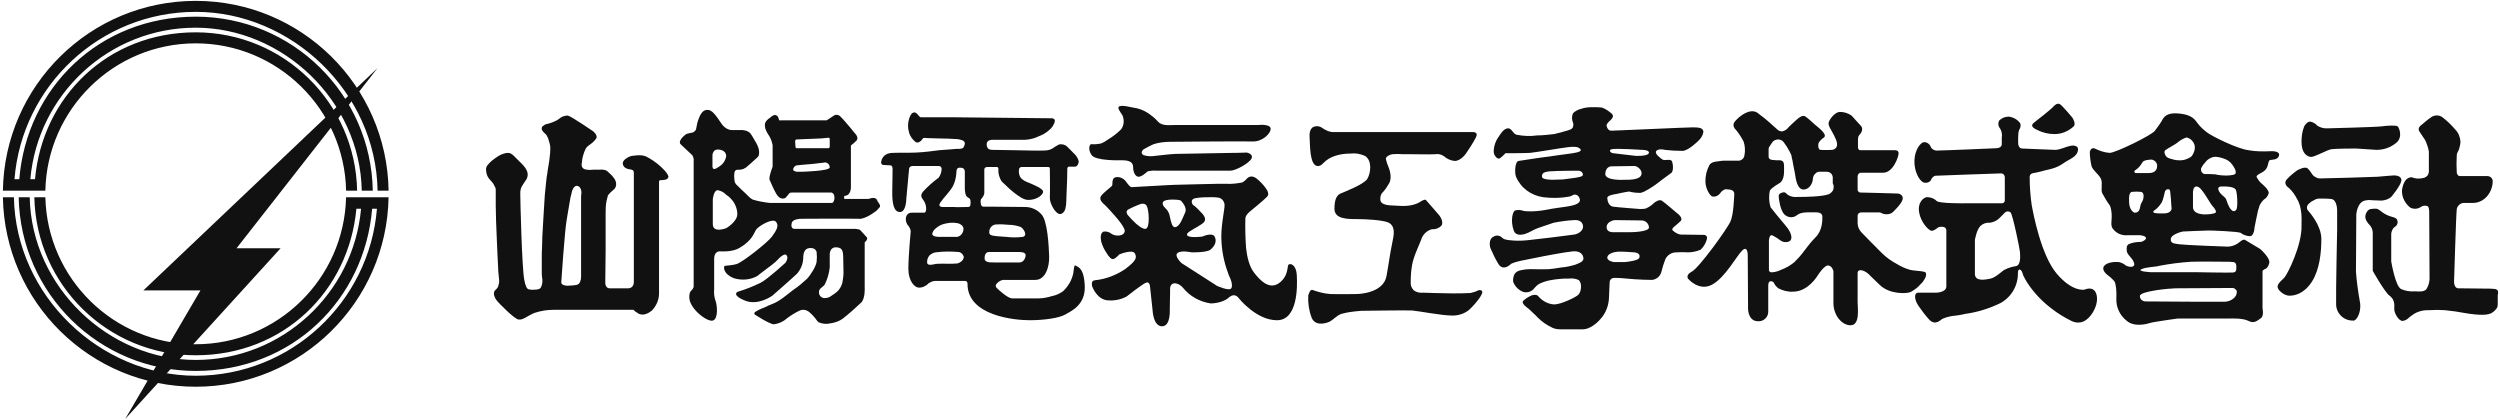 <?xml version="1.0" encoding="UTF-8"?>
<svg id="_レイヤー_1" data-name="レイヤー 1" xmlns="http://www.w3.org/2000/svg" viewBox="0 0 744 125">
  <defs>
    <style>
      .cls-1 {
        fill: #111;
        stroke-width: 0px;
      }
    </style>
  </defs>
  <path class="cls-1" d="M196.53,49.5c-1.3-1.2-2.8-2.2-4.4-3-.6-.2-1.1-.3-1.7-.3-.5,0-1,0-1.5.1-.6,0-1.1.1-1.6.3s-.9.5-1.3.8-.6.7-.7,1.1c0,1,.7,1.7,2.1,1.9.3,0,.5.1.8.2.2.1.4.4.4.7v32.6c0,1.9-1.6,1.9-1.6,1.9h-5.6c-1.4,0-1.3-1.8-1.3-1.8l.1-9.2v-11.2c0-1.3,0-2.6.3-3.9.1-.4.2-.8.3-1.2,0-.2.1-.4.2-.5.4-.5.8-.9,1.3-1.3.4-.3.7-.6.9-1.1.3-.8.1-1.6-.3-2.3-.4-.6-.9-1.2-1.5-1.7-.3-.3-.7-.7-1.1-.9-.6-.2-1.2-.3-1.8-.2h-2c-.9.1-1.9.1-2.7-.2-.6-.3-.9-1-.7-1.7.1-1.5.5-3,1.2-4.4.4-.7,1.2-1.1,1.8-1.6.5-.4.9-.8,1.3-1.4.6-1-1-2.2-1-2.2,0,0-6.3-4.3-7.4-4.6h-.5c-.5.1-1,.2-1.5.5s-.8.6-1.3.9c-1,.5-2,.9-3,1.1-.5.1-.9.4-1.3.7-.3.4-.3.9,0,1.3.3.5.8.8,1.2,1.3.3.5.6,1.1.7,1.7.2.5.3,1,.4,1.5.1.7.1,2.8-.8,7.7v.2c-.2.9-.3,1.9-.4,2.8-.1,1.3-.3,2.7-.4,4-.1,1.6-.2,3.2-.3,4.8-.1,1.7-.2,3.4-.3,5.1s-.2,3.3-.2,5c-.1,1.5-.1,3-.1,4.4v3.5c0,.6,0,1.1.1,1.7.2,1,.1,2.1-.4,3-.4.6-1.4.6-2,.6-.5.1-1.1,0-1.6-.1-.3-.1-.6-.4-.7-.7-.3-.7-.5-1.4-.6-2.1-.7-3.3-1.2-23.7-1.2-25.7s.7-2.4,1.8-4.2c.1-.1.1-.2.2-.3v-.1c.9-2.2-1.3-4-2.7-5.4-.4-.4-.7-.7-1.1-1.1-.3-.3-.6-.6-1-.8s-.8-.2-1.2-.2c-1.2.2-2.3.7-3.2,1.4-.9.6-1.8,1.3-2.5,2.2-.3.3-.4.7-.5,1.1,0,.5.1,1.1.2,1.6.2.6.5,1.2,1,1.7s1,1.1,1.3,1.8c.2.3.3.6.4.9v5c0,1.5.1,3.1.1,4.6.1,1.6.1,3.3.2,4.9s.1,3.1.2,4.7c.1,1.3.1,2.7.2,4,0,.9.1,1.8.2,2.8l.1,1c.1.7-.1,1.5-.3,2.1-.1.2-.2.4-.4.6-.2.3-.6.5-.7.8-.5,1,.4,2.5,1.1,3.2,0,0,4.7,5,6.1,5.2s2.7-1.2,4.8-2c1.8-.6,3.7-.9,5.6-.9h23.8c.1.1.2.2.3.3s.2.2.4.3c.3.2.6.4.9.6.7.3,1.5.3,2.2,0,.6-.2,1.2-.6,1.7-1,1.4-1.5,2.2-3.4,2.1-5.5v-32.9c0-.1.1-.3.2-.3.1-.1.3-.1.4-.1h.4c.3,0,.5-.1.8-.1.5-.1,1-.4,1-1-.3-1.2-2.4-3-2.4-3h0ZM172.93,58.5v23.9c0,.5-.1,1-.3,1.5s-.6.8-1.1.9c-.7.1-1.4.2-2.1.2-.7.1-1.4,0-2-.3-.2-.1-.4-.4-.4-.7,0,0,1-15.1,1.6-18.5.3-2,.7-4,1-5.9.1-.6.2-1.2.4-1.8.1-.5.2-1.1.5-1.6.2-.4.6-.9,1.1-.9.9,0,1.4,1,1.4,2l-.1,1.2Z"/>
  <path class="cls-1" d="M260.93,59.4c-.6-1-2.4-.2-2.4-.2h-7.3v-.9c2.1,0,2-2.6,2-2.6v-12.4l.1-.1c.6-.4,1.1-.9,1.6-1.4.2-.3.3-.6.2-1-.1-.3-.3-.7-.5-.9-.5-.6-1-1.1-1.4-1.7-.6-.7-1.2-1.4-1.8-2.1-.4-.5-.9-1-1.3-1.4-.4-.5-1.2-.7-1.8-.4l-2.3,1.5h-14.2c0-.4-.2-.8-.4-1.2-.3-.3-.8-.5-1.2-.3-.2.1-.4.2-.5.3-.2.1-.4.2-.5.4-.4.2-.7.5-1,.8-1.4,1.4-.1,3.5.7,4.7.5.8.8,1.7,1,2.7v6.4c-1.3,3.5-.9,3.9-.9,3.9.6,1.4,1.2,2.8,2,4.2,1.2,2.1,2.7,1.2,2.7,1.2,0,0,1-1.1,1.2-1.4.2-.2.5-.2.8-.2h11.7s.9.1.9,1.5-.7,1.6-.7,1.6h-18.5c-1.7-.2-3.5-.5-5.1-1-.3-.2-.7-.4-.9-.6l-.2-.2c-.7-.7-1.4-1.4-2.2-2.1-.4-.4-.8-.8-1.2-1.2-.4-.3-.7-.7-.9-1.2-.1-.8-.2-1.6-.1-2.4,0-.7.3-1.2,1.1-1.2,1.1.1,2.1-.3,2.9-1.1,0,0,2.2-1.9,3-2.7.5-.5.4-1.5.3-2.2-.2-.9-.6-1.7-1.1-2.5-.4-.7-.8-1.4-1.2-2-.9-1.5-3.3-1.3-3.3-1.3h-2.2s-2,.3-3.6-2.3c-2.3-3.6-3.2-3.7-4-3.7-1.5,0-2.2,1.8-2.6,2.9-.2.5-.3.9-.4,1.4s-.2,1-.3,1.5c-.1.3-.4.6-.7.8-.8.4-1.7.2-2.5.8-.6.5-2.3,2-1.3,2.9,0,0,2.8,2.6,3.4,3.2.3.5.5,1.2.4,1.8v37.4c-.5,1.4-1.3.8-1.3,3.1,0,3.3,5.3,7.4,7,6.9s1.3-4.7.8-5.9c-.4-1.1-.5-2.3-.4-3.5v-9c0-2.4,1.8-2.2,1.8-2.2,0,0,3.5.3,5.7-1,4.1-2.4,4.3-4.6,5.1-5.6s4.8-3.4,5.8-2.2.1,2.6-1.2,4.4-9.1,7.9-10.6,8.2c-1.1.3-2.2.4-3.4.5-.4,0-.8,2.3,2.7,3.7,2.3.7,4.9.5,7-.7l.6-.5,2.9-2.2c.5-.4,1-.7,1.4-1.1.7-.5,1.2-1.2,1.9-1.8.4-.3,1.3-1.1,1.8-.6.8.9-.3,2.3-.3,2.3,0,0-5.2,4.8-7.3,5.9-2.2,1.1-4.5,2-6.8,2.7-.5.1-1.7,1.2,2.2,2.7s8-1.5,8-1.5c0,0,5.5-4.8,7.3-6.5,1.1-1.2,1.8-2.8,1.9-4.5,0-2,.5-3.2,2.2-3.2s1.8,1.3,1.8,1.3c.1.9.1,1.8,0,2.7-.1,1.4-1.9,4.2-2.9,5.2-1.3,1.2-2.6,2.3-4.1,3.3-2,1.5-3.9,3.3-6.3,4.2-.6.2-1.2.5-1.8.8-1,.4-2,.8-3,1.4-.8.5-.3.9-.3.9,0,0,4.4,2.9,5.7,2.9,1.5-.2,2.8-.8,3.9-1.8,1.2-.9,2.5-1.7,3.8-2.3.9-.4,1.9-.2,2.6.3,1,.8,1.8,1.7,2.5,2.7.2.2.3.4.5.5,1.1.5,2.4.6,3.6.3,1.3-.2,2.5-.6,3.6-1.4,1.9-1.5,3.7-3.1,5.5-4.8,1.2-1.3,1-4.4,1-4.4v-13.5c1-.8.7-1.4.7-1.4,0,0-1.5-1.7-2-2.2s-2.4-.4-2.4-.4h-17.2c-1,0-1-1.1-.8-1.8.3-1,2-1.2,2.8-1.2,0,0,15.3-.1,17.3,0h.5c1.4-.3,2.7-1,3.9-1.9.7-.4,1.2-1,1.7-1.6.2-.3,0-.7-.2-1-.3-.4-.5-.8-.7-1.2h0ZM236.63,42.1s0-.6.4-.6,7.3-.3,7.3-.3l2.1-.2s.5-.2.5.5v1.9s.1.7-.4.7h-9.4s-.4.1-.4-.5l-.1-1.5ZM238.93,51.1h-1.9s-1-.2-1-.6c0-.6.5-1.2,1.1-1.3.8-.1,4.6-.4,4.6-.4,0,0,3.2-.4,3.4-.4.7-.2,1.5.2,1.7.9,0,.2.1.3.1.5.1,1.1-8,1.3-8,1.3h0ZM212.03,49.6v-3.6s.2-1.5,1.5-1.5,2.5.5,2.6,1.9c-.2,1.3-.9,2.4-2,3.1-1.7,1.2-2,.9-2.1.1ZM216.13,67.9s-4,1.6-4-1.2v-7.3s.2-2.8,1.5-2.8c.9.2,1.8.6,2.4,1.3,1,.6,1.8,1.5,2.4,2.4.6,1,1,2.2,1,3.4,0,2.3-3.3,4.2-3.3,4.2h0ZM245.43,84.7c.8-1.6,1.3-3.3,1.5-5.1v-4s0-2,1.8-2,2.1.9,2.2,2.5l.1,5.1c0,.7-.1,1.4-.2,2.1-.1,1.2-.6,2.3-1.4,3.2-.6.6-1.3,1.1-2.1,1.6-.5.4-1.2.6-1.8.6-.9.1-1.7-.6-1.8-1.5v-.5c.1-.9,1.1-1.2,1.7-2Z"/>
  <path class="cls-1" d="M320.23,79.1c-.5-.4-.6.3-.8,2.1-.4,2.1-1.5,4-3.1,5.5-1,.7-2.1,1.2-3.2,1.4-1.3.4-2.7.7-4,.7h-7.9c-1.3,0-4-2.5-4.6-3.1-.4-.4-.4-.9,0-1.3.6-.7,1.5-1.2,2.5-1.1h9c3,0,4.2-3.9,4.1-7s-.5-10.7-2.3-12.5c-1.2-1.4-3-2.2-4.9-2.2l-10.3-.1h-2.1c-.8,0-.8-1.2-.8-1.8,0-.4.4-.7.6-1s.3-.5.4-.8c.1-.2.1-.4.1-.6v-6.8c0-.9,1-.8,1-.8h2.7c.6,0,.5.8.5.8-.1,1.2.3,2.4.9,3.4.1.2.3.3.4.4,1.2,1.2,2.4,2.3,3.7,3.3,1.1.8,2.5,1.9,3.9,1.9,2.8,0,4.4-1.7,4.4-2.4,0-.6-.8-1-1.2-1.3-1-.5-2-1-3-1.4-.9-.3-1.7-.7-2.4-1.4-.5-.7-.7-1.6-.6-2.4,0-.5.3-.9.8-.9h7.9c.6,0,.5.6.5.6,0,0,.1,6.8,0,8.5s1.7,4.9,3,4.9c.8,0,1.4-.8,1.6-1.5.2-.8.3-1.6.3-2.4,0-.9.1-1.9.1-2.8.1-2.3.2-4.5.2-6.8,0-.3.2-.6.5-.6h1.8c.7,0,1.1-1,1.1-1.6-.2-.9-.8-1.8-1.5-2.4-.7-.7-1.3-1.4-2-2-.6-.6-1.6-.8-2.4-.6-.7.4-1.4.8-2.1,1.3-.8.4-1.6.5-2.5.5-2.9.1-5.8-.1-8.7-.1-2.2,0-4.4-.1-6.5-.1-.9,0-1.7-.3-1.7-1.7s1.8-1.3,1.8-1.3h9.7c1.4-.1,2.7-.4,3.9-1,1.1-.4,2.2-1,3.1-1.8.9-.7,1.6-1.7,1.8-2.8,0-.8-.9-.8-.9-.8l-29.3-.3h-9.7c-.4,0-.8-.8-1.3-1.2s-1.5-.6-2.2,1.7c-.4,1.3-.4,2.7,0,4,.3,1.2,1.1,2.2,2,2.9.7.4,1.6-.3,1.9-.8.1-.1.1-.2.2-.3.3-.3,1-.1,1.4-.1,1.2,0,2.3.1,3.5.1,1.8,0,3.6.1,5.4.2.6.1,2.2.3,2.2,1.2,0,.5-.2,1-.5,1.4-.3.2-.7.3-1.1.3-.7,0-1.4,0-2,.1-1.4.1-2.7.2-4,.3-2.3.3-4.6.6-6.9.7s-4.7,0-7,.1c-.8,0-1.6.2-2.3.7-.6.5-1,1.2-1.1,2-.1.4.2.9.7.9h.3s.9.1,1.7.1.7,1.2.7,1.2l-.1,6.9c0,3.1.4,5.8,2.3,5.8s1.9-4.1,1.9-4.1l.8-8.6c0-1.2,1.5-1,1.5-1h7.3c.4,0,.8.2.9.7,0,1-.3,2-.9,2.8-1.7,1.2-3.3,2.7-4.7,4.2-1.3,1.8.5,2,.9,4.1s-.5,2.1-.5,2.1h-3.6c-2.2-.1-2.3,2.7-1.1,3.9.4.5.6,1,.7,1.6,0,0-.7,7.5-.7,11.2s1.9,5.6,3.1,5.6c.6,0,1.2-.1,1.7-.4.4-.2.8-.4,1.1-.8.3-.2.6-.4.9-.5.3-.2.7-.2,1.1-.3h8.9c.9,0,.8.9.8.9,0,9.5,14,10.8,18.5,10.8s8.9-.7,10.6-1.7,6-2.8,5.8-8.4-2.1-5.7-2.6-6.1h0ZM284.93,78.4c-2,.2-3.9,0-5.9.1-.7,0-1.4.3-2.1.3-.3,0-.7,0-.9-.3-.1-.1-.1-.2-.1-.2-.1-.8.1-1.5.6-2.2.5-.5,1.2-.9,1.9-1,2.3-.3,4.6-.3,6.9-.1.7.1,1.3.7,1.5,1.4,0,1.3-1.5,1.9-1.9,2ZM284.83,70.5h-5c-.6,0-2.4,0-2.4-.9.1-.6.5-1.2,1-1.6.9-.8,1.9-1.3,3.1-1.5,1.3-.3,2.6-.3,3.8,0,.7.3,1.4.8,1.4,1.6,0,1.2-.8,2.2-1.9,2.4ZM288.03,61.6c-.8,0-4,.1-3.9,0h-3.2s-2.1.2-1.1-1.3,2.8-3.2,3.7-4.8c.7-1.3,1-2.7,1.1-4.2,0-.5,0-1.4,1-1.4s1.5.3,1.5,1.3v4.9s0,2,.7,2.5,1,.5,1,1.4.1,1.6-.8,1.6h0ZM296.63,66.8c1.2-.1,2.4,0,3.5.1,1.2,0,2.3.2,3.5.6.9.3,2.4,2.7.7,3-1.6.2-3.2.2-4.8,0-.9-.1-1.9-.1-2.8-.2-.6-.1-2.2-.1-2.3-.9-.2-1.2.6-2.4,1.8-2.6h.4ZM293.03,77s-.2-2,1.3-2h8.9s2-.1,2,.9-.7,2.2-1.8,2.2h-7.6c-.8,0-2.8.1-2.8-1.1Z"/>
  <path class="cls-1" d="M334.03,47.7c2.7,0,3.2,1,3.2,2.2s.6,2.7,1.6,2.7,2.2-1.2,2.7-1.6c.9-.2,1.8-.3,2.6-.2h22c1.6,0,5.6-2.2,6.3-3.6s-1.4-1.8-1.4-1.8l-3.3.1h-1c-3.7.1-7.5.1-11.2.2-1.9,0-3.8.1-5.7.1-2.1.1-4.1.4-6.2.6-1.1.2-2.1.1-3.2-.2-.5-.1-.8-.7-.6-1.1.1-.2.2-.4.4-.6,1-.6,2-1.1,3.1-1.6,1.6-.5,3.3-.7,5-.7,0,0,21.6-.2,24.5-.1s5.5-2.5,5.3-3.9-3.7-1-3.7-1h-24.7c-1.9,0-4,.4-5.3-1.2-.8-.9-1.7-1.6-2.7-2.3-1.4-.9-2.9-1.5-4.6-1.7-1.1-.2-2.8-.7-3.9-.4-1,.3.1,1.6.8,2.7.6,1.4.5,3-.4,4.2-1.1,1.1-2.4,2.1-3.7,2.9-.7.5-1.5,1-2.3,1.3-1,.2-1.9.3-2.9.2-.4,0-1.1,1.4.1,3.2s8.1,1.6,9.2,1.6h0Z"/>
  <path class="cls-1" d="M383.43,78.8c-.1.2-.2.5-.2.8-.1.6-.2,1.2-.4,1.7-.4,1.3-1.3,2.4-2.4,3.1-2.9,1.8-5.5-1.1-7.1-3.1s-2.2-4.9-2.5-7.5c-.2-2.9-.3-5.9-.2-8.8,0-1,1.4-2.1,1.4-2.1,0,0,4.3-3.5,5.1-4.4s-.3-2.3-.3-2.3c-.8-1.2-1.8-2.2-2.9-3.1-1.7-1.3-2.8,0-2.8,0-.4.5-.9.9-1.4,1.2-1.6.3-3.2.5-4.8.4-1.2-.1-14,.3-15.2.3s-12.5.7-13,.7-1.5-1.5-1.9-2c-.8-.8-1.9-1.2-3-.9-1.1.5-.6,2.1-.9,2.5s-2.6,2-3.3,3.1c-.7,1.2.8,2.2,1.5,2.9,1,1,1.9,2.1,2.9,3.2,2.7,3.1,2.7,4.1,2.7,4.1,0,1.8-2.8,1.8-3.9,1-.6-.5-1.5-.8-2.3-.7-.4.1-1.3.6-.8,3,.3,1.1.8,2.2,1.4,3.1.4.6,1.1,1.9,1.9,2.1.7.1,1.6-.9,2.1-1.4,0,0,3.9-1.6,4.6-.3s.4,2.2-2.9,4.7c-2.7,1.8-5.8,3-9,3.3-1.3.1-.8,1.8-.8,1.8,0,0,1.4,4.2,5,4.2,1.8.1,3.7-.3,5.3-1.2,0,0,4.8-3.8,5.8-4.1s1.1,1,1.1,1l.8,7.4s.2,4.6,2.8,4.6,2.3-4.9,2.3-4.9l.1-5.9s-.3-2,1.5-2c.9.1,1.7.6,2.3,1.3,2.1,2.6,5,4.2,8.3,4.7,0,0,3.4,0,5.3-1.7s3,.1,3,.1c0,0,5.2,6.6,11.4,6.6s6.1-10,5.9-13.4-2.1-3.6-2.5-3.1ZM340.93,68.1c-.8.1-1.8-.7-2.3-1.1-.2-.1-.3-.3-.5-.4-.9-.8-1.7-1.7-2.5-2.6,0,0-.9-1.1.2-1.7,1-.5,2-1,3.1-1.4,0,0,1.6-.8,2.3.3s1.1,6.7-.3,6.9h0ZM348.43,65.7c-.1-.4-.2-.9-.3-1.3-.1-.7-.4-1.3-.8-1.9-.5-.6-1.5-1.3-1.3-2.2.2-.8,1.9-.9,2.7-.9s2.5,0,2.8.4c.8.9,1.8,2.4,1.1,3.6-.6,1.2-1.4,4-2.9,4.2-.8.1-1.1-1.2-1.3-1.9h0ZM366.33,85.9c-.7.7-4.1-.8-4.1-.8l-10.6-6.8s-2.3-2.1-1.2-3,4.2-.2,4.2-.2c0,0,4.5.1,5.6-.8s2-2.3,1.3-3.8-3.7-.1-3.7-.1c0,0-5.3.7-4.5-.9.3-.6,3.5-2.2,3.8-2.5s2.8-1.1.6-3.5-2.7-2.5-2.7-2.5c0,0-.9-1.2.1-1.8s6.5-.6,7.3-.4c1.1.1,1.9,1,2,2.1.1,1.4-1.3,6.8-.9,11.3.2,3.4,1,6.7,2.2,9.8.4.7,1.4,3.1.6,3.9h0Z"/>
  <path class="cls-1" d="M439.93,86.4c-.7.4-1.5.6-2.3.8-3.7.2-7.3.1-11,0-1,0-2.1-.1-3.1-.1-1,.1-2-.1-2.8-.7-.7-.7-1-1.6-.9-2.5,0-1.7.1-3.3.4-5,.5-2.8,2-5.6,3-8.3.6-1.2,1.7-2.1,3-2.4,1,.1,2-.3,2.7-1,.9-1.2-.6-3.1-.6-3.1,0,0-3.6-4.2-4-4.6-.4-.3-1.6.5-1.9.7-2.1,1.2-4.7,1.2-7,1-1.2-.1-4.2.1-4.6-1.5-.2-1,.1-2,.8-2.6.7-.8,1.3-1.7,1.8-2.6,1.1-2-.3-5-.3-5-.3-.7-.5-1.4-.7-2.2,0-.8,1.3-1.3,1.9-1.4,1.1-.1,2.1-.1,3.2,0h3c2.2,0,4.4.1,6.6,0,.9-.2,1.9.1,2.6.6.9.8,2,1.3,3.2,1.4,1.9,0,3.4-2.3,3.4-2.3,0,0,2-2.9,2.9-4.7s-1.1-1.6-1.1-1.6h-41.7c-1-.1-2-.6-2.9-1.2-.8-.6-1.8-.7-2.7-.3-1,.5-1.2,2-1.1,3,.1,1.6.1,3.2.3,4.8,0,.2.1.4.1.6.2,1.1.6,3.3,2.2,3.2,1-.1,1.2-.7,2.3-1.6,2-1.6,4.9-2.1,7.3-2.1,1.5-.2,2.9.1,4.3.7,2.2,1.4,1.7,5.1.7,6.8s-7.1,4-8,4.4-1.8,1.4-1.8,4.5,3.8,3.1,6.7,3.1,7.6.3,9.3,1c2.4,1.1,1.6,4.1,1.2,6.1-.7,3.3-1.1,6.6-1.7,9.8-.9,5.3-8.7,5.4-8.7,5.4,0,0-6.1.1-8,0-1.8-.1-3.6-.6-5.3-1.2-.8-.4-1.3,1.7-1.3,1.7-.1,2.2.2,4.4,1,6.5,1.2,3.1,5.2,1.3,5.2,1.3,1.3-.6,2.2-1.9,3.7-2.4.8-.2,1.6-.4,2.3-.5,1.2-.2,2.4-.3,3.6-.4,0,0,13.6-.2,15.1-.1s8.9,1.5,11.7,1.5c1.7.1,3.5-.4,4.9-1.4.9-.6,4.2-4.2,4.3-5.5,0-.6-.5-.8-1.2-.6h0Z"/>
  <path class="cls-1" d="M508.03,70.8c0-.5-.4-.9-.9-.9h-.1s-6.5-.1-7-.1c-.9-.2-1.7-.7-2.3-1.3-.3-.5.7-1.2.7-1.2.6-.5,1.2-1,1.7-1.5,1-1-1.2-2.5-1.2-2.5,0,0-3.6-3.1-4.4-3.6-.7-.4-1.9.3-2.4.8-.6.6-1.4,1.1-2.2,1.5-.6.2-1.2.2-1.9.2,0,0-6.7-.5-8-.7s-1.7-1.8-1.7-2.6,2.3-1.1,2.3-1.1c0,0,3.7-.8,4.2-.8,1.1.3,2.2.4,3.4.4,1.3-.2,4.4-2.4,4.4-2.4,0,0,3.8-2.9,4.7-3.5s.5-3.4.1-3.7c-.8-.6-2,.2-2.8-.4-.5-.4-2.4-1.7-1.7-2.5.6-.6,1.8-.5,2.5-.3,1.7.2,3.4.3,5.2.3,1.6.1,4.4-2.6,4.7-2.9.8-.7,1.4-1.6,1.6-2.7,0-1.2-1.2-1.4-3.1-1.4s-23.3,1-24.3,1-1.3-1-1.4-1.4c-.2-1.3,2.8-2.2,1.6-3.6-.9-.8-1.9-1.5-3-1.9-.9-.1-1.9-.1-2.9-.1-1.1,0-2.2.1-3.3.5-.9.2-1.8.7-2.4,1.3-.4.9-.4,1.9,0,2.8.2.5.1,1-.1,1.5-.3.5-.9.6-1.4.8-1.4.4-2.7.8-4.1,1.1-1.7.2-3.4.4-5.1.4-2,.3-4.1.2-6.1-.2-.6-.2-.8-.5-1.2-1-.3-.4-.8-1-1.4-.9-1.3.1-2.1,1.6-2.8,2.6-.8,1.1-1.3,2.5-1.4,3.9,0,.4,0,.7.1,1.1.2.5.8,1.5,1.5,1.4.5-.1,1.9-1.6,1.9-1.6,0,0,6,0,7.3-.1s9.5-1.5,11.3-1.7,3.1-.2,3.7.6-1.2,1.1-5.2,1.6-12.1,1.7-13.2,1.9-1.2,3.5-.8,4.6c1.4,3.4,4.5,5.7,8.2,6.2,2.5.3,5.1.3,7.7-.2.6-.1,1-.5,1.6-.6.6,0,1.2.4,1.4,1,1,2-2.8,2.4-3.9,2.6-.9.1-1.9.3-2.8.4-1.6.2-3.2.6-4.8.8-1.7.2-3.4.3-5,.1-.8-.3-1.6-.4-2.5-.2-.9.1-1.6,3.2-.5,6.1.5,1.3,1.9,1.3,3.1,1,1.4-.4,2.6-1.3,4-1.8,1.6-.5,3.1-1.1,4.7-1.6,2-.4,4.1-.7,6.2-.8,1.4-.1,2.5.5,2.6,1.9,0,1.3-1.4,2.2-2.6,2.4-4.3.6-8.7,1.1-13.1,1.6-1.6.2-3.3.3-4.9.2-.9-.1-2.6-.1-3.3-.7-.2-.2-.4-.3-.6-.5-.7-.4-1.5-.4-2.1,0-1.8.8-1,3.4-1,3.4.7,1.6,1.4,3.1,2.3,4.6,1.4,2.5,3.6.4,3.9.1.9-.4,1.9-.7,2.9-.9l7-1.4s6.2-1.2,8.5-1.4,3.1,1.1,3.1,2.2c0,1-1.8,1.5-2.5,1.8-1.4.4-2.7.7-4.1.8-1.2.2-2.4.4-3.6.5-1.9.1-3.8,0-5.7,0-.9,0-1.7.1-2.6.3-.7.1-1.4.4-1.9,1-.5.8-.6,1.7-.5,2.5.4,1.1,1.2,2,2.2,2.6,1.2.8,2.7.6,3.7-.3.5-.5.9-1.1,1.5-1.5.1-.1.2-.1.3-.2,1-.5,2.2-.9,3.3-1.1,1-.2,1.9-.3,2.9-.4.9-.1,1.9-.1,2.8-.1.9-.1,1.8,0,2.7.4,1.2.8.9,3.5,0,4.4-.8.8-5.2,2.9-7.2,2.9-1.8-.1-3.5-1-4.7-2.4-.4-.6-1.4-.5-2-.3-.9.4-1.7.9-2.4,1.5-1,.8,1,2.1,1.5,2.5.9.9,1.9,1.7,2.8,2.7,1.2,1.2,2.7,2.2,4.2,2.9.1,0,.1.1.2.1.7.3,1.5.4,2.2.4h6.8c1.6,0,3.7-1.3,5.3-3.2,1.5-1.7,2.3-3.9,2.4-6.1.1-1.6.1-3.1.2-4.7,0-.5.3-1,.8-1.2.3-.1.6-.1.9-.1,1.9,0,3.8.3,5.7.4,1.7.1,3.4.2,5.2.2,1.3-.1,2.5-1.1,2.8-2.4s.7-2.5,1.2-3.8c.6-1.2,1.8-2,3.2-2,0,0,2.3-.1,3.5,0,1.3,0,2.6-.3,3.8-.8,1-1,1.7-2.2,1.9-3.5h0ZM465.13,53.4l-3.2.1s-2.9,0-3-.8,0-1.5,2.2-1.7,8.7-.2,8.7-.2c0,0,1,.1,1.2.9s0,1-5.9,1.7h0ZM479.63,44.4c1.4-.3,9.1.2,9.1.2,0,0,2,0,2,.8s-1.7,1-3.8,1c-2.3-.3-4.6-.5-6.8-.8-.7,0-1.6-.9-.5-1.2h0ZM477.73,51.7c.1-2.2,1.8-2.2,1.8-2.2,0,0,6.2-.1,6.9-.1s2,.9,2.1,2-.7,2.2-5,2.1c0,0-5.9.4-5.8-1.8ZM483.63,78h-3.3s-2.1-.3-2-1.4,1.9-1.6,3.1-1.7,5,.2,5,.2c0,0,1.4.1,1.5,1s-.3,1.4-4.3,1.9h0ZM485.13,69.1h-5.1s-2,.1-1.9-1.6,2.4-2,2.4-2l7.8.1c1.2-.1,2.3.8,2.4,2,.2,1.5-5.6,1.5-5.6,1.5h0Z"/>
  <path class="cls-1" d="M571.63,84.5c.5-.4.8-.9,1.1-1.4.4-.6.6-1.3.4-1.9-.3-.6-2.9-.5-4.7-.9-1.5-.4-2.9-1.1-4.2-1.9-1.5-.8-3-1.9-4.2-3.1-2.1-2.1-4.2-4.2-6.2-6.3-.6-.7-1-1.6-1-2.6v-2.2c0-.9,1-1,1-1h5.4c.5,0,.9.4,1.5.5.5.1.9.1,1.4,0s.9-.3,1.2-.6c0,0,2.6-2.4,2.9-3.8s-1.3-1.7-1.3-1.7c0,0-9.8-.3-11-.3-.6.1-1.1-.3-1.1-.9v-3.9c0-.6.4-1.1,1-1.1h6.6c3,0,4.6-4.8,4.6-5.8s-1.2-.9-1.2-.9h-10.2c-.7,0-.7-.9-.7-.9v-2.3c0-.4.1-.9.3-1.2,1.6-1.6.7-2.7.7-2.7,0,0-2.2-2.4-2.9-3.2-1-.7-2.2-1.1-3.5-1.1-1.1,0-2.6,1.5-3.2,2.8s.7,2.3,2,5.3-1.1,3.2-1.1,3.2c0,0-2.3.1-3.4,0-.8-.1-.7-1.1-.7-1.7.1-.8,1.1-1.6,1.7-2,1.2-1-2.3-3.4-2.8-3.9-.9-.8-1.7-1.6-2.7-2.3-.8-.6-1.8.2-2.4.7-.9.8-1.7,1.5-2.5,2.3-.5.7-1.2,1.2-2,1.4-.5,0-.9-.1-1.3-.4-.6-.5-1.2-1.1-1.8-1.6-1.4-1.3-2.9-2.5-4.4-3.6-2.2-1.3-5.1.9-6.5,2.5-1,1.1-.5,2,.4,2.9.8,1,1.5,2.1,2.1,3.3.4,1.3.5,2.7.2,4.1-.1.8-.8,1.4-1.5,1.5h-4.4c-.6,0-1.3.1-1.9.2-.9.1-2,.2-2.6,1.1-.8,1.5-1.2,3.1-1.2,4.8,0,2.4,1.5,4.6,2.2,4.6.9.1,1.7-.3,2.2-1,.4-.6.9-1,1.6-1.2l1,.1s1.7,0,1.6,1.4-.2,5.8-1.1,8-9.4,13.9-11.5,15-1.1,2.2-1.1,2.2c0,0,3.2,3.8,7.1,1.7,3.9-2.1,7.3-8.6,9-10.2s1.6,1.6,1.6,1.6l.1,15.9s0,3.6,3,3.6c1.6.1,3-1.2,3-2.8v-7.9c0-.6.2-1.3.9-1.2.8.1.8.6,1.2,1.2.2.3.6.6.9.9,1.4.7,2.9,1.1,4.4,1,4.5,0,7.3-4.8,7.3-4.8,0,0,2-3.2,3.2-3s1.5,1.7,1.5,1.7v9.5c0,3.5,2.4,6.6,5.1,6.6,2.9,0,2.1-5.2,2.1-6.9v-8.6c0-.9.7-1,1.5-.8.9.3,1.7.9,2.4,1.7.9.9,1.8,1.7,2.7,2.6,3,2.9,8.1,2.6,9.2,2.1,1.2-.7,2.2-1.4,3-2.4h0ZM545.53,56.6c-.3.5-.8,1-1.3,1.2-2,.8-8.1.8-8.1.8h-1.3c-.6.1-1.3,0-1.9-.2s-1.1-.5-1.4-.9c-.4-.6-2.2-.1-2.2.8s.5,4.2,1.6,5.4c1,1.1,2.7,1.3,3.9.3,1-.9,3.4-.8,3.4-.8h1.3c1,0,2.8-.2,2.8,1.3,0,.9.1,4-2,6.1-1.3,1.3-2.4,2.7-3.5,4.2-.8,1.1-1.8,2.2-2.8,3.2-1.2,1-2.6,1.8-4,2.3-.6.3-1.1.5-1.7.6-.5.1-1,.2-1.4.1-.1,0-.2-.1-.3-.2s-.2-.2-.2-.3v-8.9s.1-1.8.9-1.6c.9.4,1.8,1,2.6,1.6.7.5,1.6.6,2.4.3,1.3-.5,1-2.5-.9-4.7s-4-4.9-4.5-5.5c-.5-1.6-.6-3.3-.2-5,.4-.8,3-2.3,3-2.3,0,0,1.2-.7,1.2-3.3v-1.6.2c0-.9,0-2-1.3-2-.7,0-1.4,0-2.1-.1,0,0-1.2,0-1.2-1v-2.1c0-.2,0-.4.1-.6s.2-.4.3-.5c.3-.5.6-.9.9-1.3.8-.7,1.9-.8,2.8-.2.3.3.6.6.8,1,.4.5.7,1,1,1.6.2.3.4.6.5.9.2.3.3.6.4.9,0,.2.1.4.1.6.2.7.3,1.3.4,2,.2.8.3,1.7.5,2.5.3,2.2.8,5,2.6,5,.9,0,1.6-.5,2.1-1.2.2-.3.4-.7.5-1,.1-.4.2-.8.2-1.2.1-.5.3-1,.7-1.3.2-.3.6-.5,1-.6h2c.3,0,.7,0,1,.1.7.2,1.1.8,1.2,1.5v1.9c.4.6.3,1.3.1,2h0Z"/>
  <path class="cls-1" d="M620.33,86.2s-3.5.8-8.2-4.7-7-17.8-7.5-20.5c-.4-2.8-.6-5.6-.6-8.4,0-.2.1-1,1.2-1.1,1.1-.2,2.3-.5,3.4-.8,1.3-.3,2.7-.6,3.9-1.2s2.3-1.5,3.5-2.1c1.1-.6,2.4-1.5,2.4-3,0-1.1-1.5-1.2-2.3-1-1.5.3-2.8,1.1-4.4,1.2-1.4,0-8.8-.4-9.9-.4s-1.2-1.3-1.2-1.3c0,0-.2-3.4.3-4.3.4-.6.5-1.2.3-1.9-.8-1.1-2-1.8-3.4-2-1.1,0-2.1.4-2.9,1.2-.3.6-.3,1.3,0,1.9.7.9,1,2,.8,3.1v2c0,1.1-1.4,1.2-1.4,1.2,0,0-15.9.7-17.7.7-.8.1-1.6-.3-2-1-.3-.9-1.1-1.5-2-1.5-1,0-2.8,2.2-2.9,5.5s1.5,6,2.7,6.5c1,.3,2.1-.1,2.4-1.1.2-.4.7-.8,1.1-.9,0,0,18.6-.7,19.6-.7s1.1,1.1,1.1,1.1v6.8c.1.5-.3.9-.7,1h-11.1s-7.8.1-8.5-.7c-.8-.8-2-1.2-3.1-1.1-.8.2-2.6,1.5-2.1,4.5.5,3,2.9,5.5,3.8,5.5.6-.1,1.2-.5,1.7-.9s.9-.3,1.5-.3,1,.4,1.1.9v16.8c0,1.9-3.1,1.9-3.1,1.9h-5.2c-1.6,0-.8,2.3-.8,2.3.2.7.6,1.3,1,1.9.9,1.3,1.9,2.6,2.9,3.7,1.9,2.2,3.7,0,4-.1,1.3-.6,2.8-.9,4.2-1,.9-.1,1.8-.3,2.7-.5,3.6-.5,7.1-1.6,10.4-3.2,3.3-1.8,5.3-5.3,5.2-9.1,0-.6.3-1.2.9-.7.4.4.5,1.1.7,1.6.3.7.7,1.3,1.1,2,2,3.1,4.5,5.7,7.4,7.9,1.8,1.4,3.8,2.6,5.8,3.6,2.5,1.2,4.8.2,6.5-2.7s1.3-5.6.2-6.5-2.8-.1-2.8-.1h0ZM599.93,79.2c-1.3.2-2.5.6-3.6,1.2-.6.4-2.5,2.2-3.9,2.5s-4.6,1-4.7-1.3v-10.2s.5-3,1.6-4.1c.7-.7,1.7-1.1,2.7-1,1-.1,2-.5,2.8-1.2.7-.7,1.9-1.9,1.9-1.9.5-.4,1.1-.4,1.6,0,.7.7,2.8,11.2,2.8,11.7s.5,4-1.2,4.3h0Z"/>
  <path class="cls-1" d="M606.33,38.7c1.6.8,3.3,1.2,5.1,1.2,2.1,0,4.1-.8,5.7-2.3.8-.8-.4-2.6-.4-2.6,0,0-2.9-3.5-3.7-4s-1.8.5-2.1.9c-.2.3-3.9,3.3-5.5,4.5s.1,1.9.9,2.3Z"/>
  <path class="cls-1" d="M674.13,50.6c1-1,.8-2.6,1.3-2.9s2.4.1,2.8-1.4-2.5-1.3-2.5-1.3c-2.2.1-4.4.1-6.6-.3-3.6-.5-10.8-4.2-11.9-5-1.3-.9-2.4-1.9-3.3-3.1-.7-1-1.6-2.4-5.2-2.8s-4.5.8-5,1.5c-.7,1.3-1.6,2.5-2.5,3.7-1.4,1.5-11.7,6.5-13.4,6.5-1.5-.1-3-.6-4.4-1.3-1.2-.5-1.5,1-1.5,1,0,1.4.2,2.8.5,4.2.3,1.2,2.2,2.5,2.8,3.8s-.1,3.3.4,4.3c.7,1.3,1.4,2.5,2.3,3.7,1.2,3.3-.2,5.4.8,6.8s2.7,2.2,4.5,2h3.7c3.5.5.7,2.1,0,2-1.2,0-2.4.2-3.5.7-.5.4-.6.8-.5,2s1.9,2.2,2.2,3.7-1.9,1-2.5.6c-.6-.5-1.2-.8-2-1-.8-.1-3.4-.1-4.4,1.1s.8,2.6.8,2.6c.8.6,1.5,1.2,2.2,2,.5.7.7,3.1.6,5.2-.1,2.5,1,4.9,3,6.5,2.3,2.1,6.2,1,7.1.7s8.1-1.3,8.1-1.3h15.6s3.8-.2,5.5.7,2.7-.1,3.7-.8.5-2.9.5-2.9v-11c0-.5.9-.8.9-.8,0,0,.7-.2,1.1-1.7s-2.7-4.2-2.7-4.2c0,0-4-2.4-4.5-2.7-.7-.4-1.8.9-2.4,1.2-.9.5-1.8.8-2.8.8-.8,0-13.2-.5-14.3-.7s-2.8-.1-2.6-1.6,3.6-2.2,3.6-2.2c0,0,6.3-.3,7.7-.3s8.7.3,9.5.7c.7.6,1.7.9,2.6,1,.3,0,.7-.1.9-.4.4-.6.6-1.4.6-2.1.1-.7.3-1.3.4-2,.2-.8.3-1.6.5-2.4.1-.5.2-1,.4-1.5.2-1,.8-1.8,1.5-2.5.7-.4,1.2-1.1,1.4-1.8.4-1-2.1-3-2.1-3-.6-.5-1-1.1-1.4-1.8-.5-.8,1.6-1.2,2.5-2.2h0ZM637.03,61c-.2.8-.2,2.3-1.7,2.3-.5,0-1.6-1-1.7-2.9s0-3.1.8-3.3c.9-.1,1.8-.1,2.7,0,.6.1.8.6.8,1.2,0,1.5-.7,1.9-.9,2.7h0ZM635.53,51.5s-.8-.4,0-.9,1.5-1.3,2-2.2c.3-.8,2.2-.9,2.8-.9.8.1,1.4.7,1.6,1.4.1.8.1,2.6-2.5,2.6h-3.9ZM665.63,86.9c.2,1.5-1.8,2.9-3.6,2.9h-7.9l-15.7-.1s-1.6-.1-1.6-1.6,9.1-2.3,10.6-2.3,16.7-.1,16.7-.1c.7-.1,1.4.4,1.6,1.1-.1,0-.1.1-.1.1ZM652.03,77.9c2.1-.1,11.4,0,11.4,0l1.3.1s.8.1.8,1.2.1,1.8-1,1.9-11.3-.1-11.3-.1h-13.2s-4.2-.2-2.7-.9,4-.6,5.3-1c3.2-.6,6.3-1,9.4-1.2ZM644.03,63.5h-1.6s-2.4,0-1.4-.8c.9-.6,1.6-1.4,2.2-2.3.7-1.1.9-3.3,1.2-3.7s1.2-.7,1.4.1c.2,1.6.3,3.2.4,4.9.1,0,.3,1.8-2.2,1.8h0ZM648.43,47.7c-.9,0-1.7-.2-2.6-.5-.4-.1-.9-.3-1.2-.7-.4-.5-.8-1.5-.1-1.9.7-.5,3.1-1.8,3.4-2.1.8-.7,1.8-1.3,2.8-1.6,1.2.3,2.1,1.2,2.4,2.4.2,1.1-.2,2.3-.9,3.2-1,.8-2.4,1.3-3.8,1.2h0ZM659.23,63.4c-.9.3-1.9.4-2.9.4,0,0-3.7.2-3.7-2.2v-4.4s0-1.7,1-1.7,1.7,1.2,2.3,2,2.1,3.4,2.5,3.8,1.5,1.7.8,2.1h0ZM659.53,51.9c-1.1-.1-2.3-.1-3.4-.1-.7-.1-1.2-.8-1.1-1.5v-.2c.3-.6.7-1.2,1.2-1.7.4-.6,1-1.1,1.7-1.4.6-.3,1.2-.4,1.9-.3.6.1,1.2.2,1.7.4,1.1.3,2.1.9,2.8,1.9.4.6,1.2,1.7,1,2.5-.1.6-1.3.6-1.8.7-1.3.1-2.6,0-3.8-.2l-.2-.1ZM665.53,62.4c-.5.7-1.7,1.1-3-3-.2-.6-1-1.1-1.5-1.6s-1.7-2.2,0-2.3,3.8.1,4.3.9.7,5.3.2,6Z"/>
  <path class="cls-1" d="M706.13,59.6c.9,0,1.7.1,2.6.1,1.1-.1,2.1-.4,2.9-1.1,0,0,2.8-3.3,3-4.8s-1.7-1.6-2.2-1.6-3.6.3-4.9.4-15.8.5-17.2.5c-.6,0-1.1-.3-1.6-.6-.4-.3-.7-.7-1-1.2s-.6-.8-1-1.2c-.9-.7-3.1.6-3.1.6-1.1.8-2.2,1.7-3.1,2.7-1.2,1.4.6,2.5.6,2.5,1,.9,1.8,2,2.4,3.2,1.7,2.7,1.4,6.3,1.4,8,.2,5.7-4.1,14.4-5.1,15.5s-1.7,1.4-2,2.5,1.9,2.9,3.5,2.9,4.4-.6,6.7-4.2,2.8-8.7,2.8-12.7-3.5-7.9-4-8.5-.3-1.5.3-2c.4-.4.8-.7,1.3-.9.4-.3.9-.5,1.5-.6h1c.9,0,1.9,0,2.8.1,1.9.2,1.8,3.6,1.8,3.6v5.6s-.4,18.4-.3,22.3c.1,2.7,2.4,4.8,5.1,4.7h.2c1.1-.3,2.4-3.1,1.7-6-.5-2.9-.9-5.7-1.1-8.6,0,0,.1-14.4.1-16.1-.1-1.2.2-2.5.8-3.6.4-.7.9-1.2,1.7-1.4.7-.2,1.6-.2,2.4-.1h0Z"/>
  <path class="cls-1" d="M687.73,46.7c1,.1,4.8-2.1,6.1-2.3s7.4-.2,7.4-.2c0,0,4.4.3,6,.4,2.2,0,4.2-.7,5.9-2.1,2-1.6.9-4.5.4-4.9s-3.5-.2-4.7,0-15.8.6-16.5.6c-1,0-1.9-.3-2.7-.8-.5-.6-1.2-1-2-1.2-.8-.1-1.5.7-1.9,1.4-.6,1.5-.8,3-.8,4.6,0,3.5,1.7,4.4,2.8,4.5Z"/>
  <path class="cls-1" d="M743.43,86.8c-.1-.7-.9-.8-.9-.8l-1.4-.1s-8.1-.1-9.5-.1-1.3-2.1-1.3-2.1c0,0,.6-20,.8-21.5.2-.9.9-1.6,1.8-1.8h3c1.2,0,2.4-.4,3.4-1.2,1.6-1.3,2.5-3.3,2.5-5.3,0-.8-.7-1.5-1.6-1.5h-8.2c-.7,0-.9-1-.9-1-.1-1.7-.1-3.4,0-5.2,0-.8.5-1.1.7-1.9.2-.7.4-1.4.4-2.2-.1-1.3-.6-2.6-1.5-3.5-1.2-1.4-2.5-2.7-4-3.8-.9-.6-2.1-.6-3.1,0-1.2.8-2.3,1.8-3.4,2.7-.5.5-.6,1.2-.1,1.8,0,0,.9,1.3,1.6,2.4.5,1.1.9,2.2,1.1,3.4v5.3c.2,2.5-1.7,2.6-2.5,2.7s-1.7,0-2.4-.3c-.8-.2-1.4.3-1.7.5s-1.1,1.2-1.4,3.3c-.1,2,.9,4,2.5,5.2,1,.5,2.2.4,3.1-.2.5-.4,1.2-.5,1.9-.3.6.1.6,1.7.6,1.7,0,0,.1,15.1.1,19.2.1,1.3-.2,2.7-.9,3.8-.8,1-2.3.7-3.5.7-1.4.1-2.8-.1-4.1-.7-1.7-.9-2.9-8.2-2.9-8.2v-8.3s.2-1.5,1.1-2c.8-.5,1-1.4.6-2.2-.4-.6-1.3-.7-1.9-.9-.9-.3-1.7-.7-2.4-1.2-.6-.4-1.1-1-1.9-1.1-.5,0-1,0-1.6.1-.8.1-1.5,1.1-1.6,2.1-.1,1,.6,2,1.4,2.8.5.6.8,1.4.8,2.2v11.3s3.6,6.4,5,7.4,1.5,2.4,1.4,3.8,1.4,3.8,2.5,3.7c.7-.1,1.3-.4,1.8-.9s1.1-.8,1.6-1.2c.8-.5,1.7-.8,2.7-1,.7-.1,1.3-.1,2-.1,1.5-.1,2.9-.1,4.4,0,2.1.2,4.2.5,6.3.9.5.1,4.8.8,6.7.3.3-.1.6-.2.9-.3.5-.3,1-.7,1.3-1.1.1-.2.3-.3.4-.5.1-.3.2-.6.2-.9v-2.8c.1-.4.1-.8.1-1.1h0Z"/>
  <g>
    <path class="cls-1" d="M37.23,124.73l22.42-38.31h-16.98L112.34,20.28l-41.95,53.61h13.11l-46.28,50.84Z"/>
    <g>
      <path class="cls-1" d="M112.36,58.71h-9.37c-.55,24.21-20.41,43.74-44.75,43.74S14.06,82.92,13.5,58.71h-3.28c.55,26.06,21.83,47.02,48.02,47.02s45.57-19.16,47.82-43.61h1.39c-2.26,25.18-23.45,45-49.21,45S9.39,85.49,8.84,58.71h-3.28c.55,28.63,23.92,51.68,52.69,51.68s50.24-21.24,52.5-48.27h1.43c-2.27,27.78-25.58,49.7-53.93,49.7S4.69,88.09,4.14,58.71H.86c.55,31.23,26.03,56.38,57.39,56.38s56.84-25.15,57.39-56.38h-3.28Z"/>
      <path class="cls-1" d="M4.13,56.74h9.37c.5-24.26,20.37-43.84,44.75-43.84s44.25,19.58,44.75,43.84h3.28c-.5-26.11-21.8-47.12-48.03-47.12S12.62,28.83,10.42,53.33h-1.39C11.24,28.1,32.45,8.24,58.25,8.24s48.91,21.68,49.41,48.5h3.28c-.5-28.68-23.89-51.78-52.69-51.78S7.95,26.25,5.74,53.33h-1.43C6.53,25.51,29.86,3.53,58.25,3.53s53.62,23.78,54.12,53.21h3.28C115.14,25.46,89.65.26,58.25.26S1.36,25.46.86,56.74h3.28Z"/>
    </g>
  </g>
</svg>